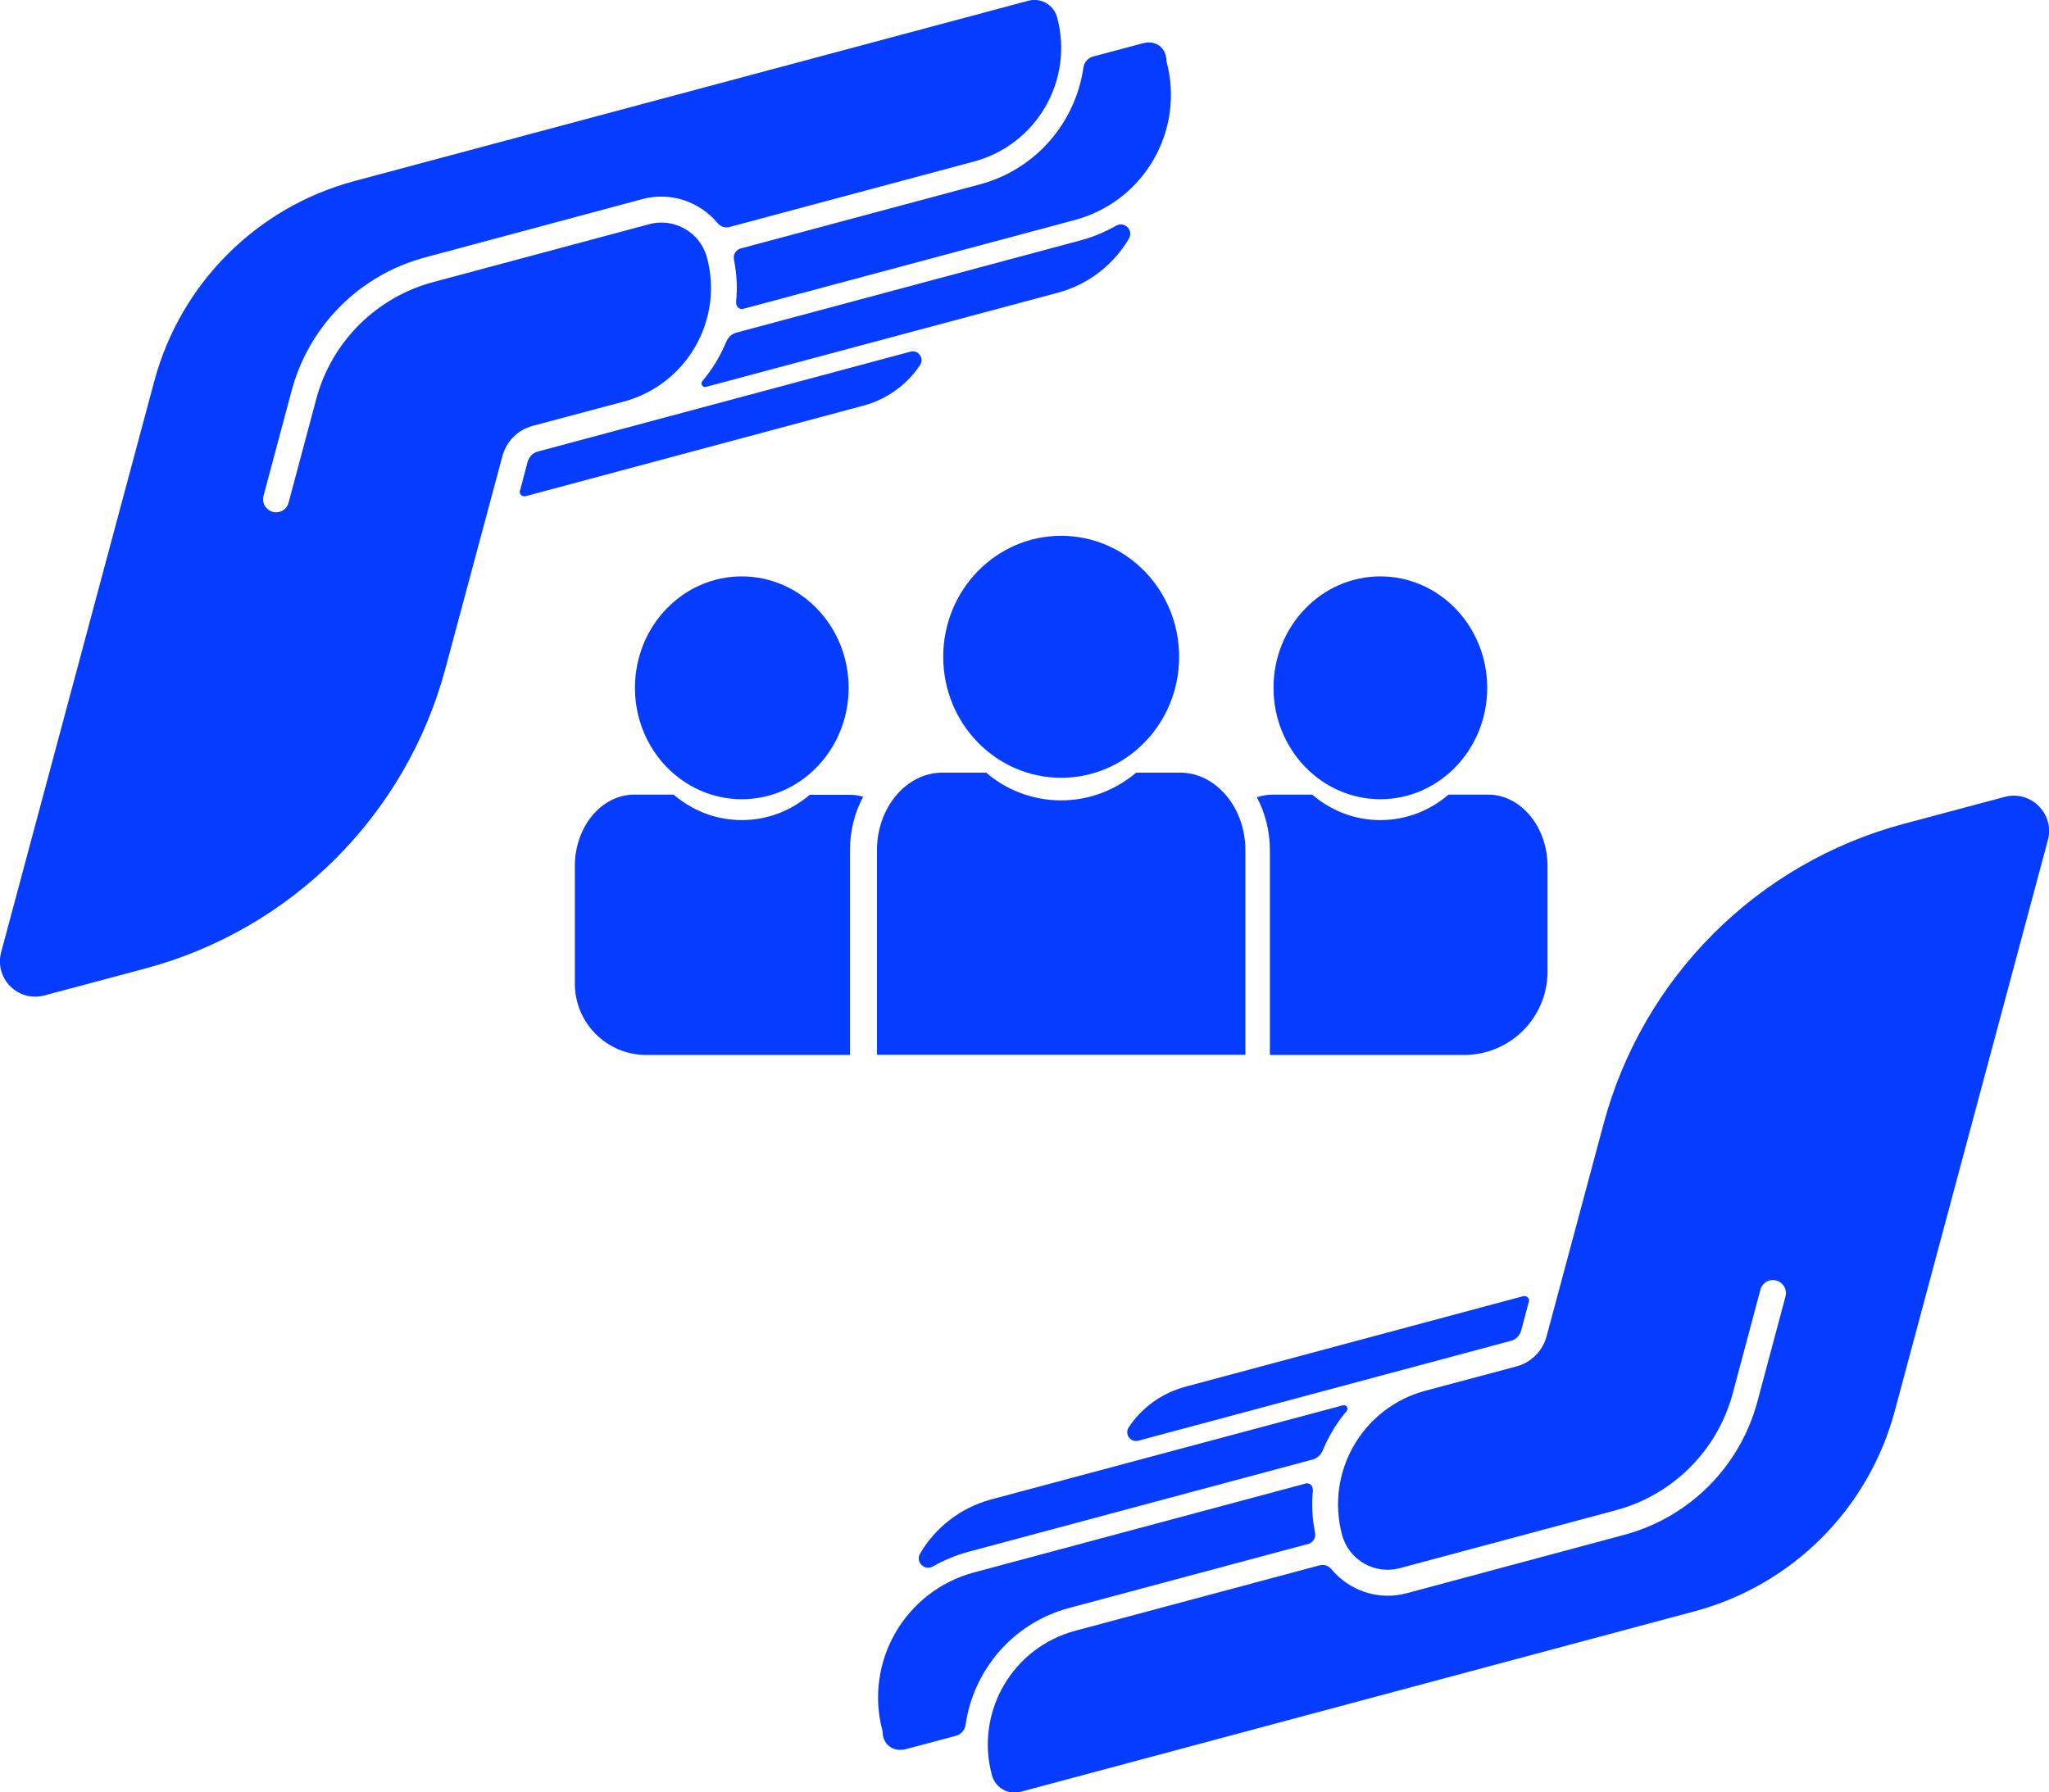 <?xml version="1.0" encoding="UTF-8"?><svg xmlns="http://www.w3.org/2000/svg" viewBox="0 0 107.01 93.63"><defs><style>.d{fill:#063cff;}</style></defs><g id="a"/><g id="b"><g id="c"><g><g><g><path class="d" d="M79.84,68.01l-.4,1.51c-.07,.25-.27,.45-.52,.52l-19.47,5.22c-.41,.11-.74-.35-.5-.7,.67-1.01,1.7-1.78,2.96-2.12l17.64-4.73c.18-.05,.35,.12,.3,.3Z"/><path class="d" d="M70.34,73.7c-.53,.62-.95,1.32-1.26,2.07-.1,.24-.3,.42-.55,.48l-17.94,4.81c-.67,.18-1.29,.44-1.87,.77-.44,.25-.92-.24-.67-.67,.79-1.35,2.09-2.39,3.71-2.83l18.38-4.92c.17-.05,.31,.16,.19,.3Z"/><path class="d" d="M68.57,77.83c-.08,.74-.04,1.49,.11,2.25,.05,.25-.1,.5-.35,.57l-12.5,3.35c-2.94,.79-4.99,3.25-5.4,6.09-.04,.29-.24,.52-.52,.59l-2.59,.69c-.68,.18-1.23-.24-1.23-.94h0c-.97-3.61,1.17-7.32,4.78-8.29l17.31-4.64c.21-.06,.4,.11,.38,.33Z"/><path class="d" d="M51.8,92.72h0c-.88-3.28,1.07-6.65,4.35-7.53l12.77-3.42c.23-.06,.46,.02,.61,.2,.92,1.11,2.44,1.66,3.93,1.26l11.36-3.05c3.4-.91,6.05-3.56,6.96-6.96l1.47-5.5c.13-.5-.33-.96-.83-.83h0c-.23,.06-.42,.24-.48,.48l-1.45,5.43c-.8,2.97-3.12,5.29-6.09,6.09l-11.3,3.03c-1.31,.35-2.66-.43-3.01-1.74h0c-.88-3.28,1.07-6.65,4.35-7.53l4.76-1.27c.76-.2,1.36-.8,1.57-1.57l2.98-11.11c2.05-7.64,8.02-13.61,15.66-15.66l5.28-1.41c1.37-.37,2.63,.89,2.26,2.26l-8,29.84c-1.37,5.09-5.34,9.07-10.44,10.44l-35.2,9.43c-.66,.18-1.33-.21-1.51-.87Z"/></g><g><path class="d" d="M27.16,25.62l.4-1.51c.07-.25,.27-.45,.52-.52l19.47-5.22c.41-.11,.74,.35,.5,.7-.67,1.01-1.7,1.78-2.96,2.12l-17.64,4.73c-.18,.05-.35-.12-.3-.3Z"/><path class="d" d="M36.67,19.92c.53-.62,.95-1.32,1.26-2.07,.1-.24,.3-.42,.55-.48l17.94-4.81c.67-.18,1.29-.44,1.87-.77,.44-.25,.92,.24,.67,.67-.79,1.35-2.09,2.39-3.71,2.83l-18.38,4.92c-.17,.05-.31-.16-.19-.3Z"/><path class="d" d="M38.44,15.8c.08-.74,.04-1.49-.11-2.25-.05-.25,.1-.5,.35-.57l12.5-3.35c2.94-.79,4.99-3.25,5.4-6.09,.04-.29,.24-.52,.52-.59l2.59-.69c.68-.18,1.23,.24,1.23,.94h0c.97,3.61-1.17,7.32-4.78,8.29l-17.31,4.64c-.21,.06-.4-.11-.38-.33Z"/><path class="d" d="M55.21,.91h0c.88,3.28-1.07,6.65-4.35,7.53l-12.77,3.42c-.23,.06-.46-.02-.61-.2-.92-1.11-2.44-1.66-3.93-1.26l-11.36,3.05c-3.4,.91-6.05,3.56-6.96,6.96l-1.47,5.5c-.13,.5,.33,.96,.83,.83h0c.23-.06,.42-.24,.48-.48l1.45-5.43c.8-2.97,3.12-5.29,6.09-6.09l11.3-3.03c1.31-.35,2.66,.43,3.01,1.74h0c.88,3.28-1.07,6.65-4.35,7.53l-4.76,1.27c-.76,.2-1.36,.8-1.57,1.57l-2.98,11.11c-2.05,7.64-8.02,13.61-15.66,15.66l-5.28,1.41c-1.37,.37-2.63-.89-2.26-2.26l8-29.84c1.37-5.09,5.34-9.07,10.44-10.44L53.7,.04c.66-.18,1.33,.21,1.51,.87Z"/></g></g><g><ellipse class="d" cx="55.42" cy="34.31" rx="6.16" ry="6.32"/><path class="d" d="M61.62,40.36h-2.28c-1.07,.9-2.43,1.45-3.92,1.45s-2.86-.54-3.92-1.45h-2.28c-1.88,0-3.42,1.82-3.42,4.05v10.69h19.24v-10.69c0-2.23-1.54-4.05-3.42-4.05Z"/><ellipse class="d" cx="72.09" cy="35.93" rx="5.58" ry="5.82"/><ellipse class="d" cx="38.74" cy="35.93" rx="5.58" ry="5.82"/><path class="d" d="M77.71,41.51h-2.06c-.97,.83-2.2,1.33-3.56,1.33s-2.59-.5-3.56-1.33h-2.06c-.29,0-.56,.05-.83,.14,.43,.81,.68,1.76,.68,2.77v10.69h10.14c2.41,0,4.36-1.95,4.36-4.36v-5.5c0-2.06-1.4-3.74-3.1-3.74Z"/><path class="d" d="M42.3,41.51c-.97,.83-2.2,1.33-3.56,1.33s-2.59-.5-3.56-1.33h-2.06c-1.71,0-3.1,1.68-3.1,3.74v6.13c0,2.06,1.67,3.73,3.73,3.73h10.64v-10.69c0-1.03,.25-1.99,.69-2.8-.23-.07-.47-.1-.72-.1h-2.06Z"/></g></g></g></g></svg>